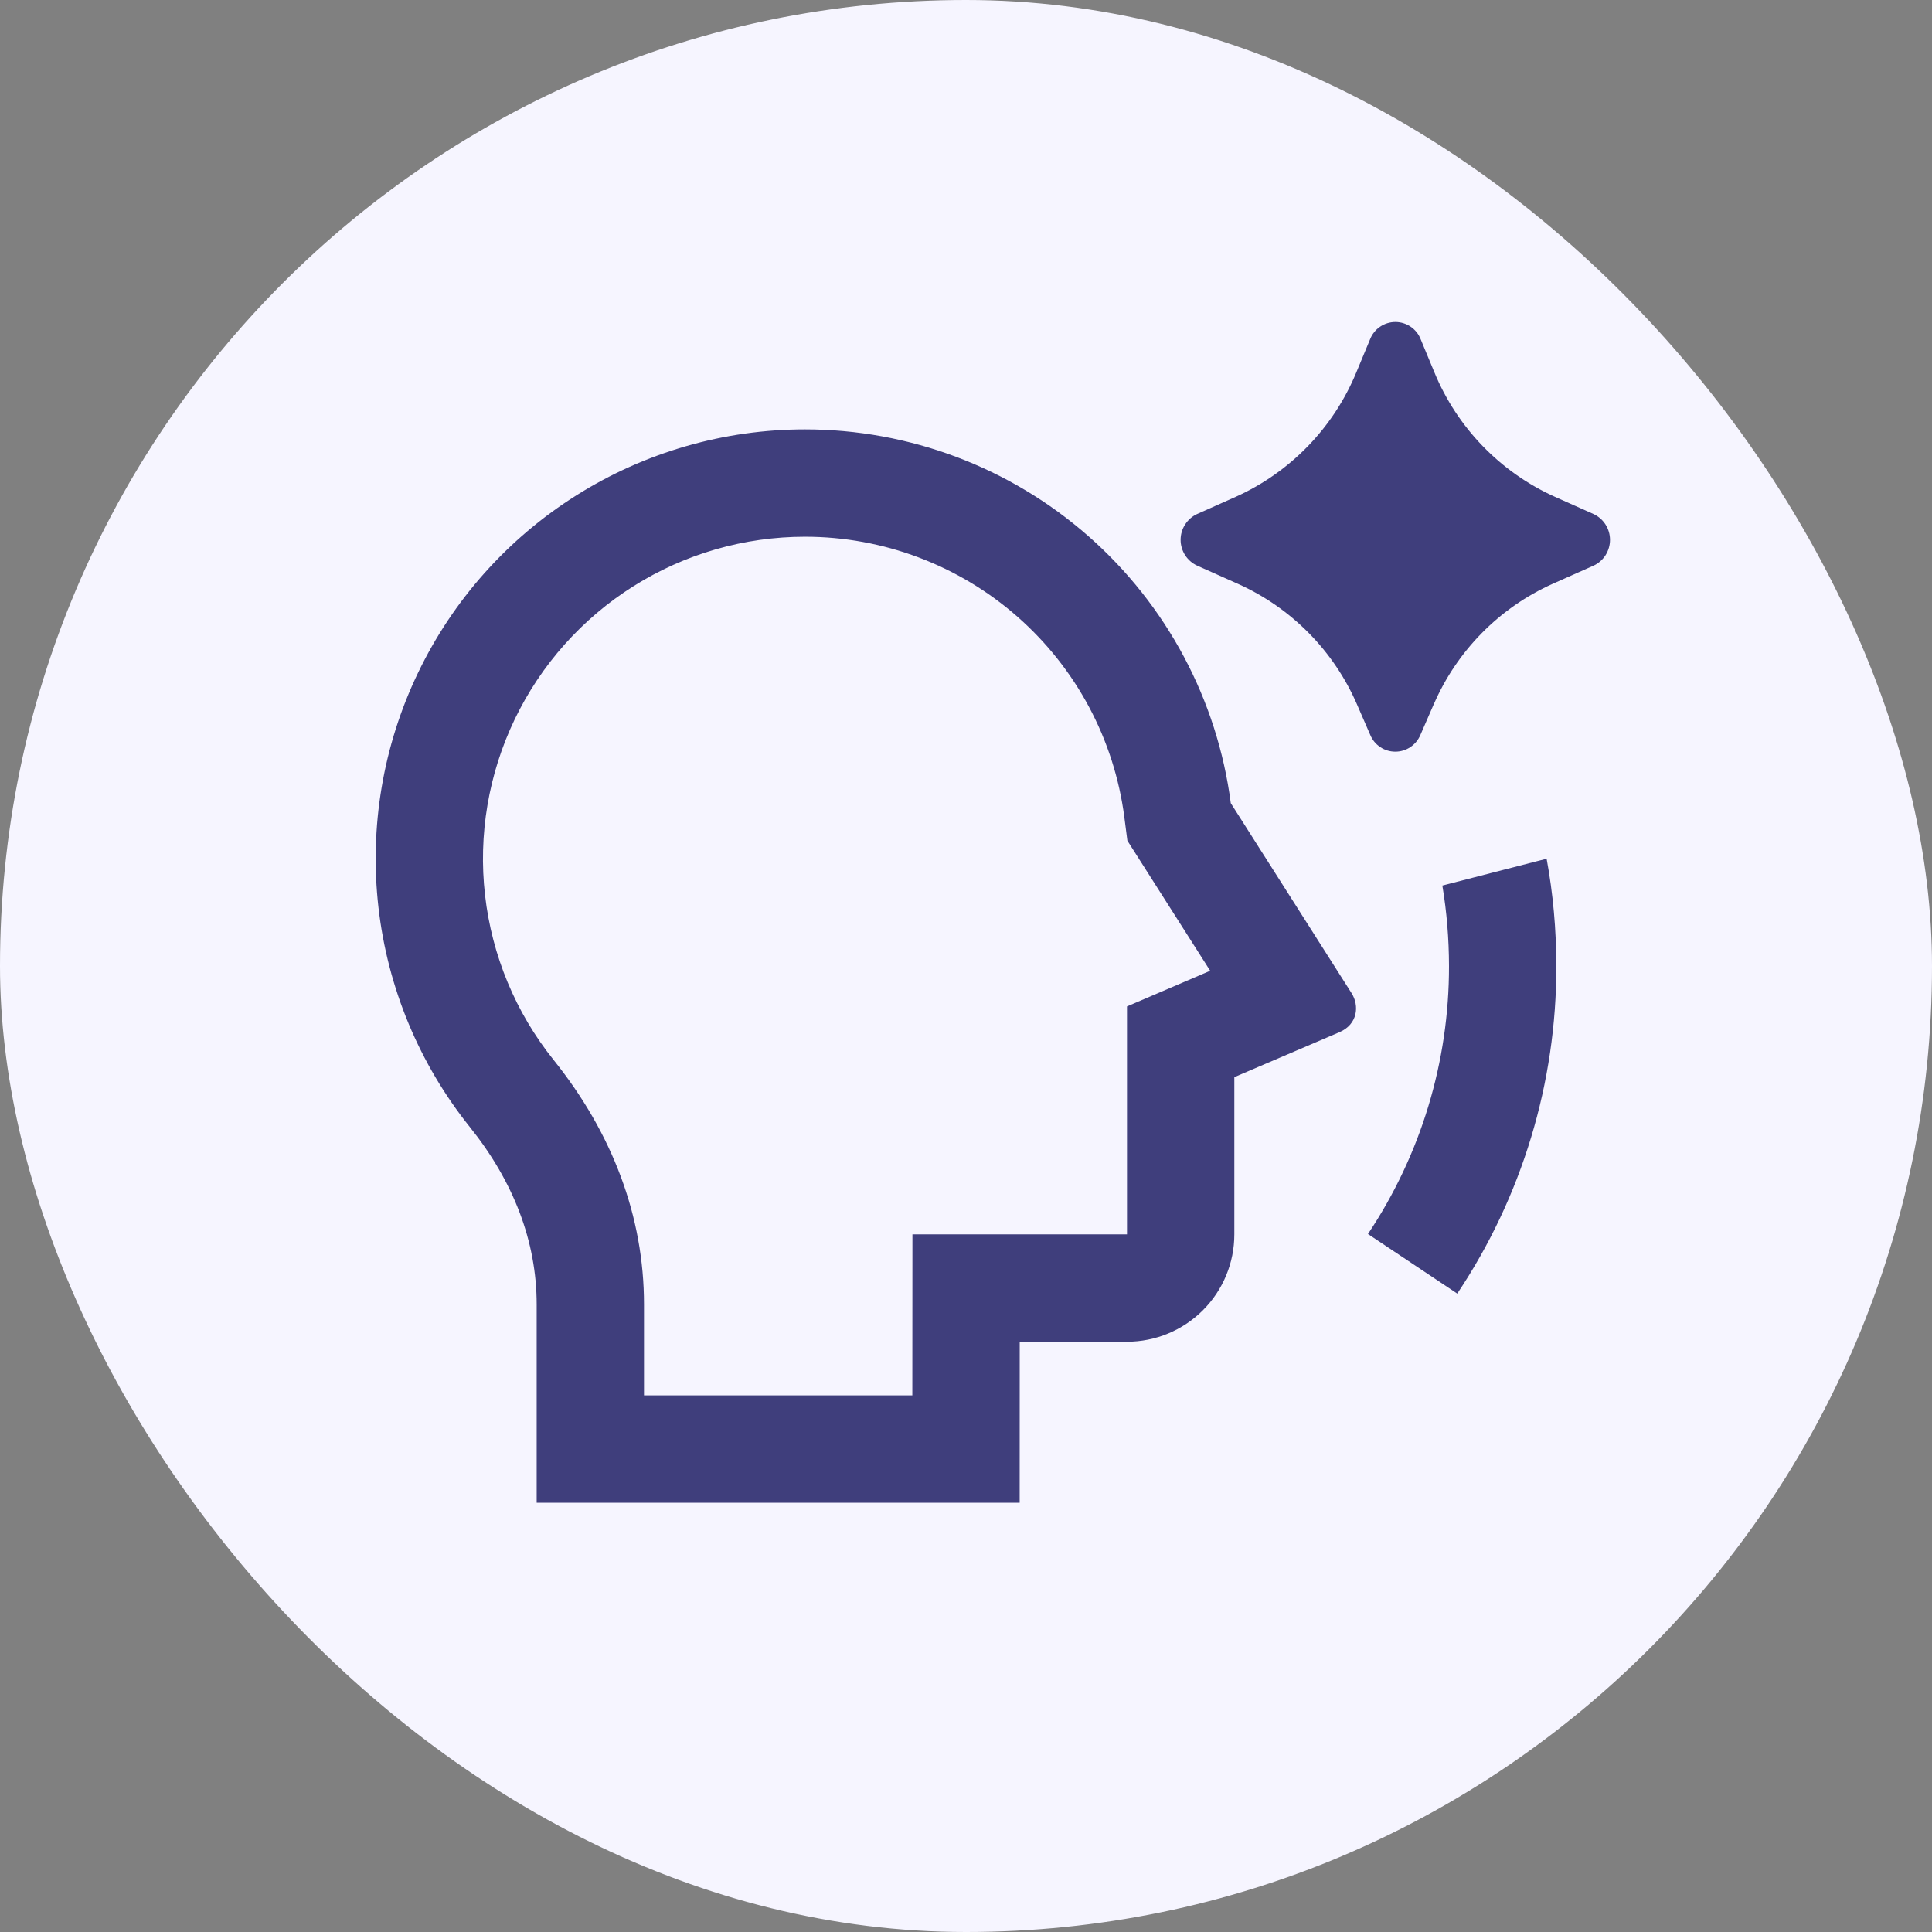 <svg width="36" height="36" viewBox="0 0 36 36" fill="none" xmlns="http://www.w3.org/2000/svg">
<rect x="0" y="0" width="36" height="36" fill="#808080" stroke="none"/>
<rect width="36" height="36" rx="18" fill="#F6F5FF"/>
<g clip-path="url(#clip0_13927_46119)">
<path d="M26.713 13.129L26.467 13.695C26.428 13.787 26.363 13.866 26.28 13.921C26.197 13.977 26.1 14.006 26 14.006C25.9 14.006 25.802 13.977 25.719 13.921C25.636 13.866 25.571 13.787 25.533 13.695L25.287 13.129C24.854 12.128 24.062 11.325 23.067 10.879L22.308 10.54C22.216 10.498 22.138 10.43 22.083 10.345C22.028 10.259 21.999 10.16 21.999 10.059C21.999 9.957 22.028 9.858 22.083 9.773C22.138 9.687 22.216 9.619 22.308 9.577L23.025 9.258C24.045 8.799 24.851 7.967 25.276 6.932L25.53 6.321C25.567 6.226 25.632 6.145 25.716 6.088C25.8 6.031 25.899 6 26.001 6C26.102 6 26.202 6.031 26.286 6.088C26.37 6.145 26.435 6.226 26.472 6.321L26.725 6.931C27.149 7.966 27.955 8.799 28.975 9.258L29.693 9.578C29.785 9.621 29.862 9.688 29.917 9.774C29.971 9.859 30 9.958 30 10.059C30 10.16 29.971 10.259 29.917 10.345C29.862 10.43 29.785 10.498 29.693 10.54L28.933 10.878C27.938 11.324 27.146 12.128 26.714 13.129M15 8.001C16.942 8.001 18.819 8.707 20.279 9.989C21.739 11.271 22.683 13.04 22.934 14.966L25.184 18.505C25.332 18.738 25.302 19.085 24.959 19.233L23 20.071V23.001C23 23.532 22.789 24.04 22.414 24.415C22.039 24.79 21.53 25.001 21 25.001H19.001L19 28.001H10V24.307C10 23.127 9.564 22.01 8.756 21.002C7.814 19.826 7.223 18.407 7.052 16.909C6.881 15.412 7.136 13.896 7.789 12.538C8.441 11.179 9.464 10.032 10.74 9.23C12.016 8.427 13.492 8.001 15 8.001ZM15 10.001C13.869 10.001 12.762 10.32 11.805 10.922C10.848 11.524 10.081 12.384 9.591 13.403C9.102 14.422 8.91 15.558 9.038 16.681C9.166 17.805 9.609 18.869 10.316 19.751C11.41 21.115 12 22.668 12 24.307V26.001H17L17.002 23.001H21V18.753L22.55 18.089L21.007 15.664L20.95 15.222C20.761 13.778 20.053 12.452 18.958 11.491C17.863 10.53 16.456 10.001 15 10.001ZM25.49 22.994L27.154 24.104C28.361 22.298 29.003 20.174 29 18.001C28.999 17.318 28.939 16.651 28.819 16.001L26.876 16.501C26.958 16.99 26.999 17.49 27 18.001C27.003 19.778 26.477 21.516 25.49 22.994Z" fill="#3F3E7C"/>
</g>
<defs>
<clipPath id="clip0_13927_46119">
<rect width="24" height="24" fill="white" transform="translate(6 6)"/>
</clipPath>
</defs>
</svg>
